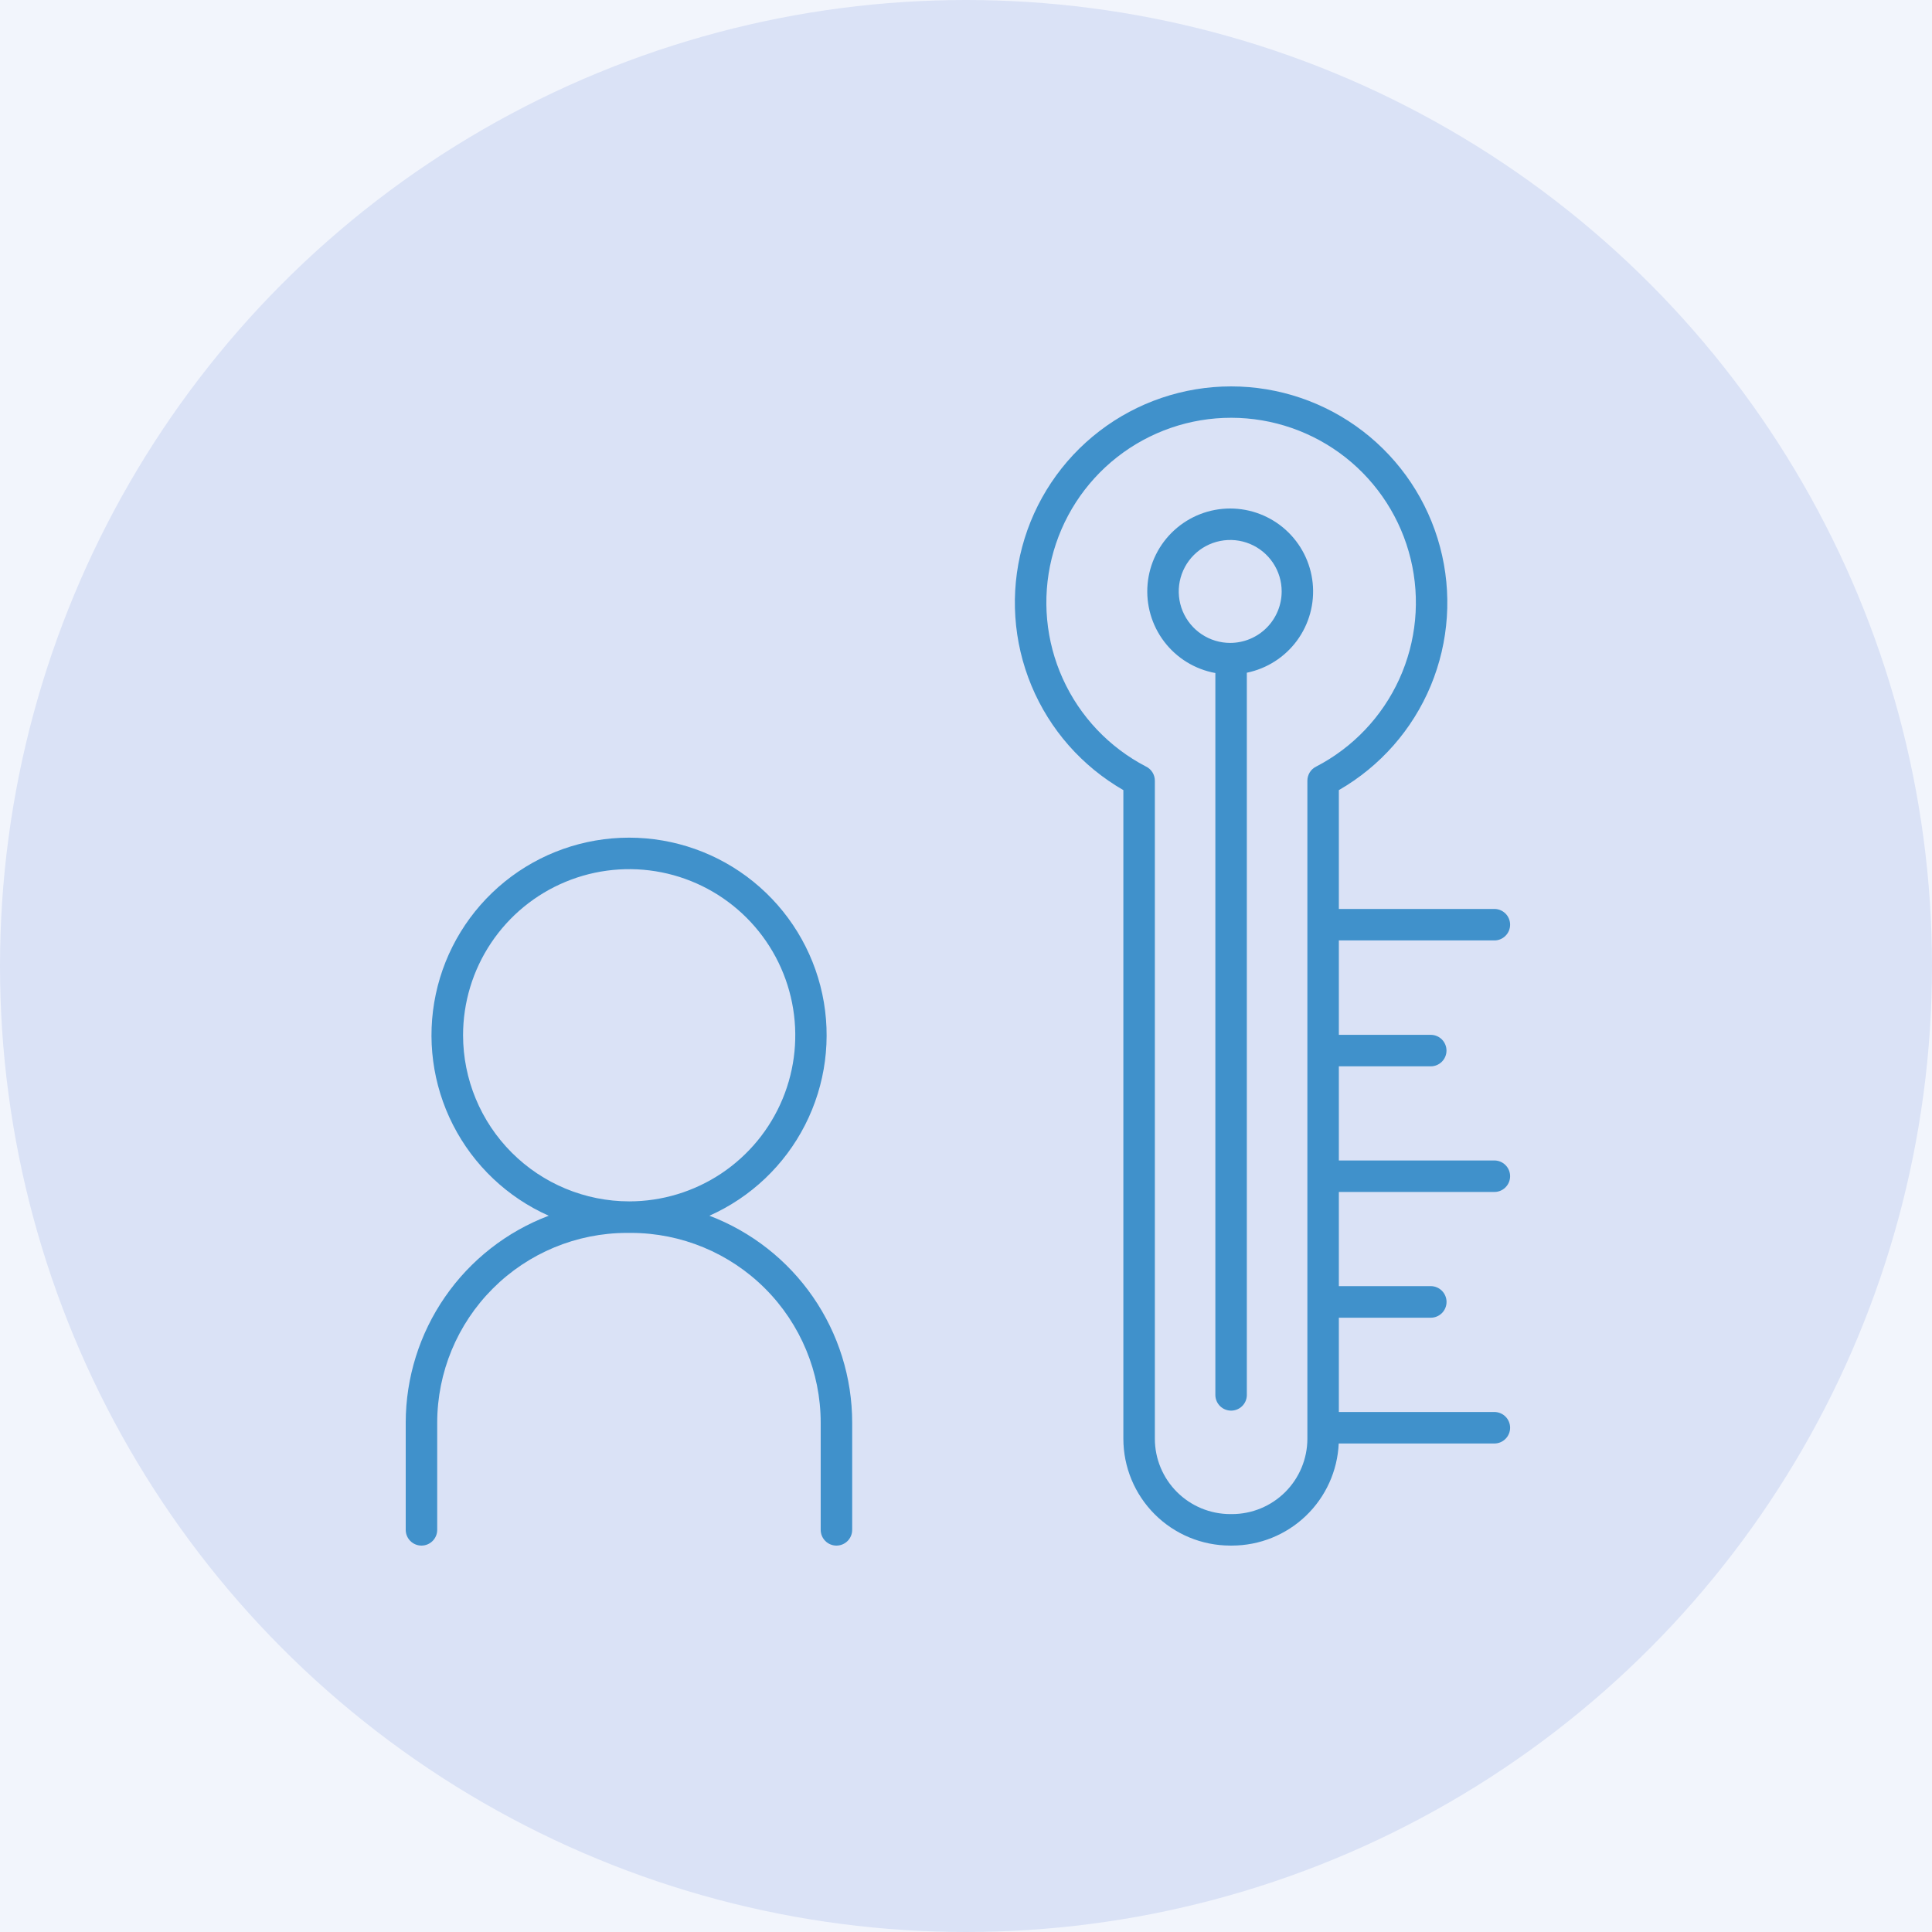 <?xml version="1.0" encoding="UTF-8"?> <svg xmlns="http://www.w3.org/2000/svg" width="100" height="100" viewBox="0 0 100 100" fill="none"><rect width="100" height="100" fill="#1E1E1E"></rect><rect width="1440" height="11144" transform="translate(-444 -4086)" fill="white"></rect><rect x="-304" y="-142" width="1160" height="410" rx="20" fill="#F2F5FC"></rect><circle cx="50" cy="50" r="50" fill="#DAE2F6"></circle><path d="M36.719 62.926C38.859 61.973 40.608 60.314 41.671 58.226C42.735 56.139 43.05 53.749 42.563 51.457C42.075 49.166 40.816 47.111 38.995 45.636C37.175 44.161 34.903 43.357 32.56 43.357C30.217 43.357 27.945 44.161 26.124 45.636C24.303 47.111 23.044 49.166 22.557 51.457C22.07 53.749 22.384 56.139 23.448 58.226C24.512 60.314 26.26 61.973 28.401 62.926C26.227 63.75 24.356 65.215 23.035 67.127C21.713 69.038 21.003 71.307 21 73.631V79.185C21 79.401 21.086 79.608 21.239 79.761C21.392 79.914 21.599 80 21.815 80C22.031 80 22.238 79.914 22.391 79.761C22.544 79.608 22.63 79.401 22.63 79.185V73.632C22.633 71.029 23.668 68.534 25.509 66.694C27.349 64.853 29.844 63.818 32.447 63.815H32.662C35.265 63.818 37.76 64.853 39.601 66.694C41.441 68.534 42.476 71.029 42.479 73.632V79.185C42.479 79.401 42.565 79.608 42.718 79.761C42.871 79.914 43.078 80 43.294 80C43.511 80 43.718 79.914 43.871 79.761C44.023 79.608 44.109 79.401 44.109 79.185V73.632C44.107 71.309 43.399 69.041 42.079 67.129C40.76 65.218 38.89 63.752 36.719 62.926ZM23.968 53.585C23.968 51.884 24.472 50.222 25.417 48.808C26.362 47.394 27.705 46.292 29.276 45.642C30.847 44.991 32.575 44.821 34.243 45.152C35.911 45.484 37.443 46.303 38.645 47.505C39.848 48.708 40.666 50.24 40.998 51.908C41.33 53.575 41.16 55.304 40.509 56.875C39.858 58.446 38.756 59.789 37.342 60.734C35.928 61.678 34.266 62.183 32.566 62.183C30.286 62.18 28.101 61.273 26.489 59.661C24.877 58.05 23.971 55.864 23.968 53.585Z" fill="#4091CB"></path><path d="M63.675 26.32C62.604 26.32 61.571 26.721 60.78 27.444C59.989 28.167 59.496 29.16 59.4 30.227C59.304 31.295 59.61 32.36 60.259 33.212C60.908 34.065 61.853 34.645 62.907 34.836V72.231C62.916 72.442 63.005 72.641 63.157 72.787C63.309 72.933 63.511 73.014 63.722 73.014C63.932 73.014 64.135 72.933 64.287 72.787C64.439 72.641 64.528 72.442 64.536 72.231V34.82C65.578 34.606 66.504 34.013 67.133 33.156C67.763 32.298 68.052 31.237 67.944 30.179C67.836 29.121 67.34 28.14 66.55 27.427C65.76 26.714 64.734 26.32 63.67 26.32H63.675ZM63.675 33.277C63.149 33.277 62.633 33.121 62.195 32.828C61.757 32.535 61.416 32.119 61.214 31.632C61.013 31.145 60.96 30.61 61.063 30.093C61.166 29.576 61.42 29.101 61.792 28.729C62.165 28.356 62.64 28.103 63.157 28C63.673 27.898 64.209 27.95 64.696 28.152C65.183 28.354 65.599 28.696 65.891 29.134C66.184 29.572 66.34 30.087 66.339 30.614C66.338 31.32 66.057 31.997 65.558 32.496C65.059 32.995 64.382 33.276 63.675 33.277Z" fill="#4091CB"></path><path d="M77.316 61.695C77.426 61.7 77.535 61.682 77.638 61.643C77.74 61.604 77.834 61.544 77.913 61.468C77.992 61.392 78.055 61.301 78.098 61.2C78.141 61.099 78.163 60.991 78.163 60.881C78.163 60.771 78.141 60.663 78.098 60.562C78.055 60.461 77.992 60.37 77.913 60.294C77.834 60.218 77.74 60.158 77.638 60.119C77.535 60.08 77.426 60.062 77.316 60.066H69.299V55.193H74.055C74.271 55.193 74.478 55.107 74.631 54.954C74.784 54.801 74.87 54.594 74.87 54.378C74.87 54.161 74.784 53.954 74.631 53.801C74.478 53.648 74.271 53.563 74.055 53.563H69.299V48.676H77.316C77.426 48.681 77.535 48.663 77.638 48.624C77.74 48.585 77.834 48.525 77.913 48.449C77.992 48.373 78.055 48.282 78.098 48.181C78.141 48.08 78.163 47.972 78.163 47.862C78.163 47.752 78.141 47.644 78.098 47.543C78.055 47.442 77.992 47.351 77.913 47.275C77.834 47.199 77.74 47.139 77.638 47.1C77.535 47.061 77.426 47.043 77.316 47.048H69.299V40.896C71.436 39.667 73.109 37.767 74.056 35.491C75.002 33.214 75.171 30.689 74.535 28.306C73.9 25.924 72.495 23.818 70.539 22.316C68.584 20.814 66.187 20 63.722 20C61.256 20 58.859 20.814 56.904 22.316C54.948 23.818 53.544 25.924 52.908 28.306C52.272 30.689 52.441 33.214 53.388 35.491C54.335 37.767 56.007 39.667 58.145 40.896V74.469C58.146 75.935 58.729 77.341 59.766 78.377C60.803 79.414 62.208 79.997 63.674 79.999H63.769C65.193 79.997 66.561 79.447 67.589 78.463C68.618 77.479 69.228 76.136 69.292 74.714H77.316C77.426 74.719 77.535 74.701 77.638 74.662C77.74 74.623 77.834 74.563 77.913 74.487C77.992 74.411 78.055 74.32 78.098 74.219C78.141 74.118 78.163 74.01 78.163 73.9C78.163 73.79 78.141 73.682 78.098 73.581C78.055 73.48 77.992 73.388 77.913 73.312C77.834 73.236 77.74 73.177 77.638 73.138C77.535 73.099 77.426 73.081 77.316 73.085H69.299V68.205H74.055C74.272 68.205 74.48 68.119 74.633 67.966C74.786 67.813 74.873 67.605 74.873 67.388C74.873 67.171 74.786 66.963 74.633 66.81C74.48 66.657 74.272 66.57 74.055 66.57H69.299V61.695H77.316ZM67.67 74.469C67.668 75.503 67.257 76.495 66.526 77.226C65.795 77.957 64.803 78.368 63.769 78.369H63.674C62.64 78.367 61.649 77.956 60.918 77.225C60.187 76.494 59.776 75.503 59.775 74.469V40.413C59.776 40.257 59.732 40.105 59.649 39.973C59.566 39.842 59.448 39.737 59.307 39.671C57.407 38.682 55.894 37.084 55.011 35.132C54.127 33.181 53.924 30.99 54.434 28.909C54.944 26.829 56.138 24.98 57.824 23.659C59.511 22.338 61.591 21.621 63.733 21.624C65.875 21.626 67.954 22.348 69.638 23.672C71.321 24.997 72.51 26.849 73.016 28.93C73.521 31.012 73.314 33.203 72.426 35.152C71.538 37.101 70.021 38.696 68.119 39.681C67.984 39.748 67.87 39.852 67.791 39.98C67.712 40.109 67.67 40.257 67.67 40.408V74.469Z" fill="#4091CB"></path></svg> 